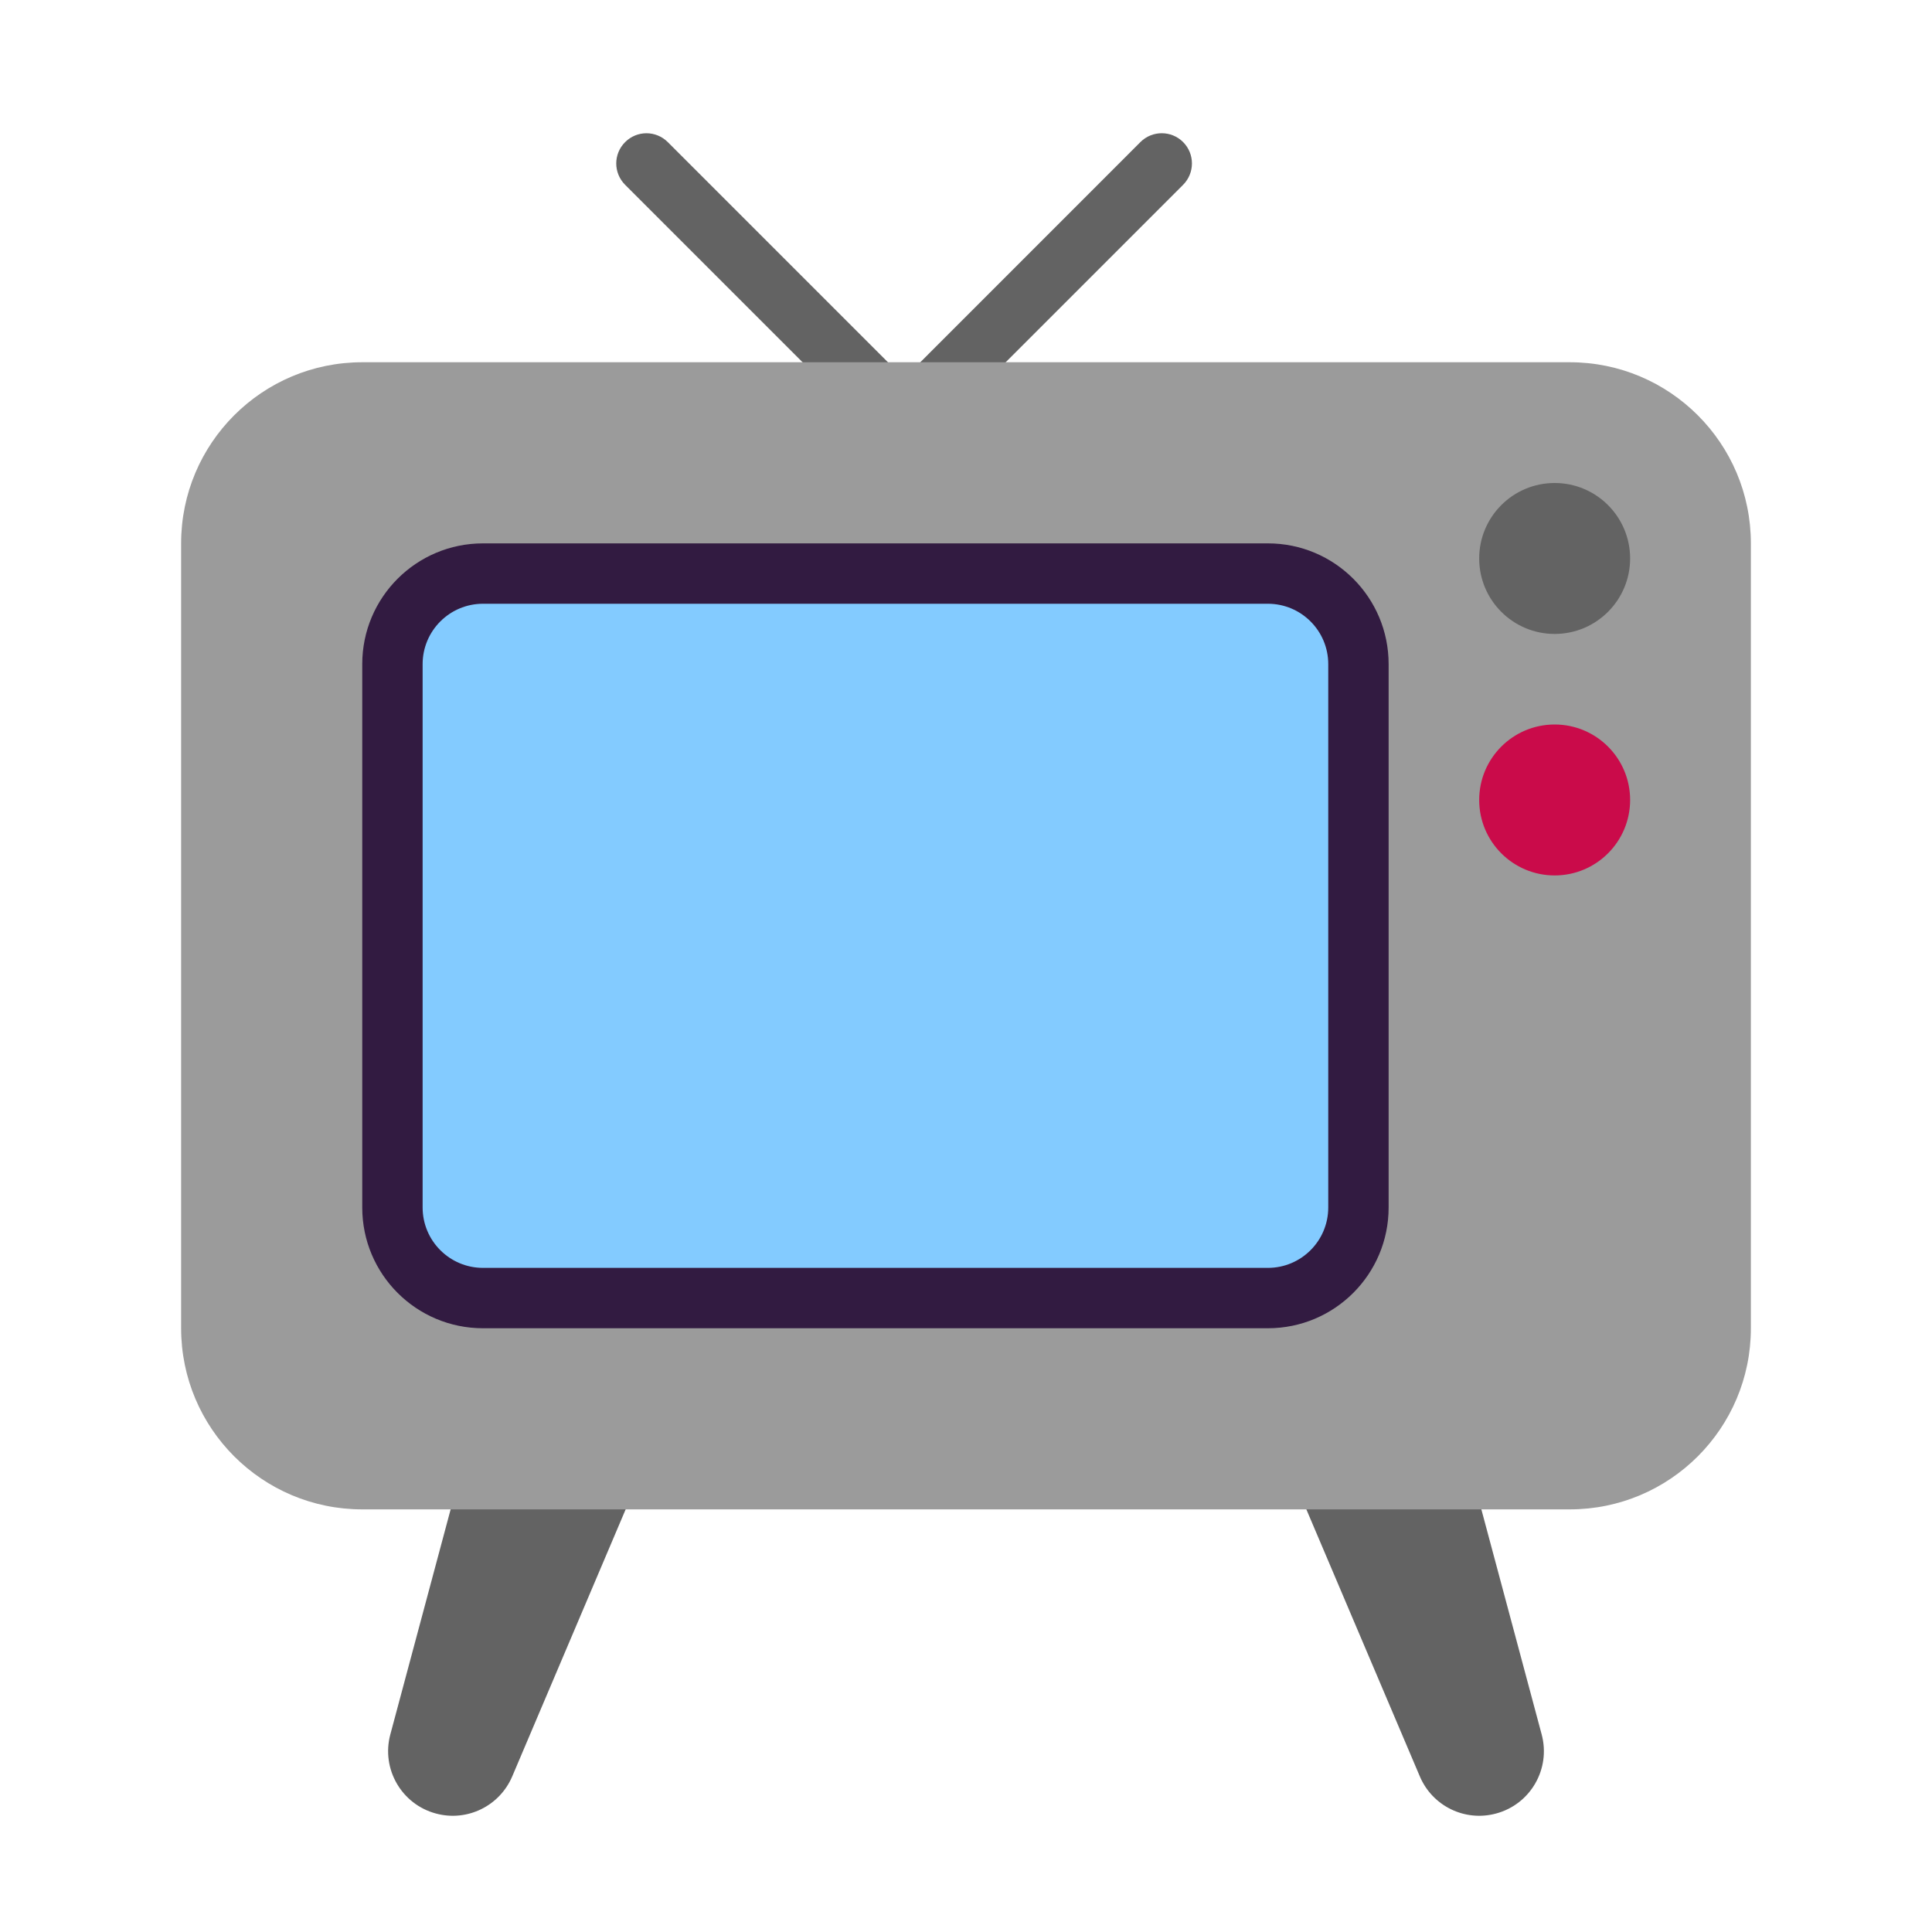 <?xml version="1.0" encoding="utf-8"?>
<svg xmlns="http://www.w3.org/2000/svg" width="32" height="32" viewBox="0 0 32 32" fill="none">
<path d="M10.354 3.061C10.158 2.865 10.158 2.549 10.354 2.354C10.549 2.158 10.865 2.158 11.061 2.354L14.95 6.243L14.243 6.95L10.354 3.061Z" fill="#636363"/>
<path d="M18.889 2.353C19.084 2.158 19.401 2.158 19.596 2.353C19.791 2.549 19.791 2.865 19.596 3.061L15.707 6.95L15 6.243L18.889 2.353Z" fill="#636363"/>
<path d="M11 23.5L8 23L6.465 28.728C6.312 29.299 6.651 29.886 7.222 30.038C7.737 30.177 8.275 29.914 8.484 29.423L11 23.5Z" fill="#636363"/>
<path d="M21 23.5L24 23L25.535 28.728C25.688 29.299 25.349 29.886 24.778 30.038C24.263 30.177 23.725 29.914 23.517 29.423L21 23.5Z" fill="#636363"/>
<path d="M3 9C3 7.343 4.343 6 6 6H26C27.657 6 29 7.343 29 9V22C29 23.657 27.657 25 26 25H6C4.343 25 3 23.657 3 22V9Z" fill="#9B9B9B"/>
<circle cx="25.75" cy="13.25" r="1.25" fill="#CA0B4A"/>
<circle cx="25.75" cy="9.25" r="1.25" fill="#636363"/>
<path d="M6.5 11.5C6.5 10.395 7.395 9.5 8.5 9.5H20.5C21.605 9.5 22.5 10.395 22.5 11.5V19.5C22.5 20.605 21.605 21.5 20.5 21.5H8.5C7.395 21.5 6.5 20.605 6.5 19.5V11.5Z" fill="#83CBFF"/>
<path d="M21 10C21.552 10 22 10.448 22 11V20C22 20.552 21.552 21 21 21H8C7.448 21 7 20.552 7 20V11C7 10.448 7.448 10 8 10H21ZM8 9C6.895 9 6 9.895 6 11V20C6 21.105 6.895 22 8 22H21C22.105 22 23 21.105 23 20V11C23 9.895 22.105 9 21 9H8Z" fill="#321B41"/>
</svg>